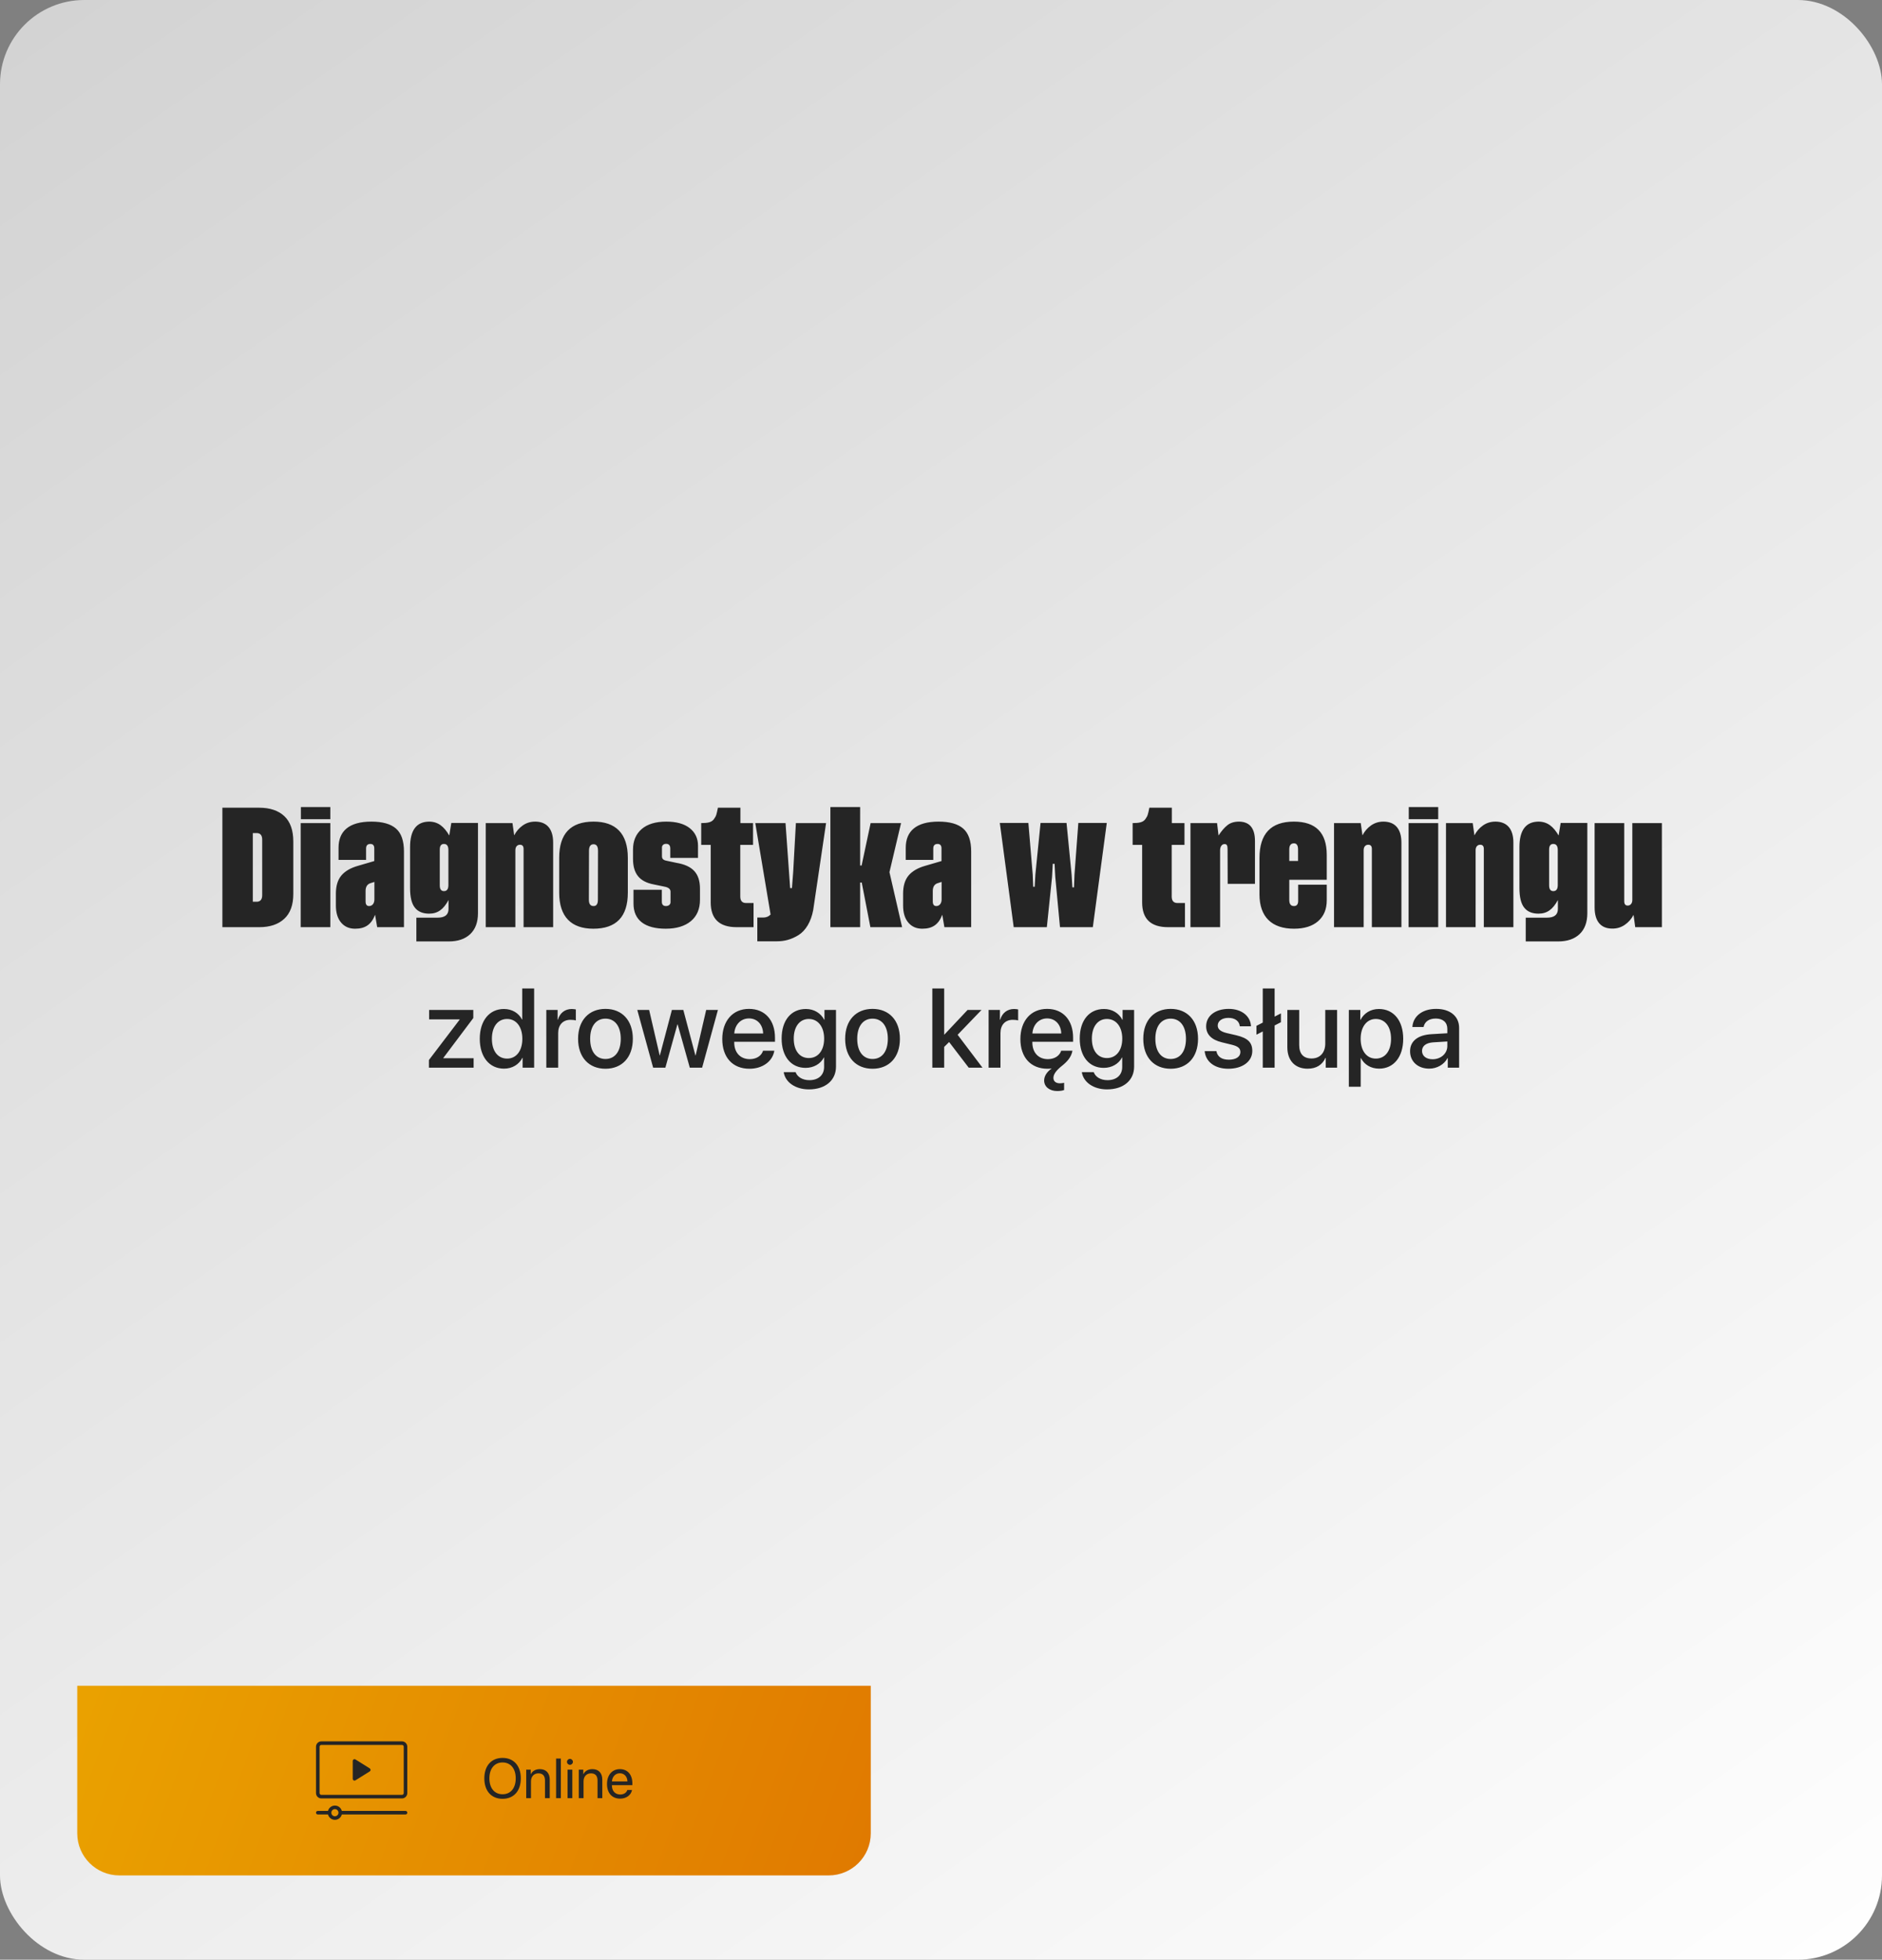 <svg width="268" height="279" viewBox="0 0 268 279" fill="none" xmlns="http://www.w3.org/2000/svg">
<rect x="0" y="0" width="268" height="279" fill="#808080" stroke="none"/>
<rect width="268" height="279" rx="12" fill="url(#paint0_linear_42_2548)"/>
<path d="M61.078 152V150.914L65.461 145.156V145.125H61.109V143.781H67.398V144.938L63.125 150.625V150.656H67.445V152H61.078ZM71.773 152.141C69.695 152.141 68.32 150.484 68.32 147.891C68.32 145.297 69.695 143.648 71.758 143.648C72.938 143.648 73.875 144.242 74.336 145.148H74.367V140.727H76.062V152H74.422V150.602H74.391C73.906 151.539 72.969 152.141 71.773 152.141ZM72.219 145.07C70.883 145.07 70.047 146.164 70.047 147.891C70.047 149.625 70.883 150.711 72.219 150.711C73.516 150.711 74.383 149.609 74.383 147.891C74.383 146.188 73.516 145.07 72.219 145.07ZM77.797 152V143.781H79.406V145.18H79.445C79.719 144.219 80.453 143.648 81.422 143.648C81.664 143.648 81.875 143.688 82 143.711V145.281C81.867 145.227 81.57 145.188 81.242 145.188C80.156 145.188 79.484 145.914 79.484 147.078V152H77.797ZM86.219 152.156C83.867 152.156 82.32 150.539 82.32 147.891C82.32 145.25 83.875 143.633 86.219 143.633C88.562 143.633 90.117 145.25 90.117 147.891C90.117 150.539 88.57 152.156 86.219 152.156ZM86.219 150.766C87.547 150.766 88.398 149.719 88.398 147.891C88.398 146.07 87.539 145.023 86.219 145.023C84.898 145.023 84.039 146.07 84.039 147.891C84.039 149.719 84.898 150.766 86.219 150.766ZM102.234 143.781L99.984 152H98.227L96.5 145.844H96.461L94.75 152H93.008L90.75 143.781H92.438L93.938 150.25H93.969L95.68 143.781H97.305L99.023 150.25H99.062L100.562 143.781H102.234ZM106.656 144.992C105.477 144.992 104.648 145.891 104.562 147.133H108.672C108.633 145.875 107.836 144.992 106.656 144.992ZM108.664 149.586H110.266C110.031 151.086 108.609 152.156 106.727 152.156C104.312 152.156 102.852 150.523 102.852 147.93C102.852 145.352 104.336 143.633 106.656 143.633C108.938 143.633 110.359 145.242 110.359 147.734V148.312H104.555V148.414C104.555 149.844 105.414 150.789 106.766 150.789C107.727 150.789 108.438 150.305 108.664 149.586ZM115.172 150.633C116.492 150.633 117.359 149.562 117.359 147.867C117.359 146.18 116.492 145.07 115.172 145.07C113.875 145.07 113.031 146.156 113.031 147.867C113.031 149.586 113.875 150.633 115.172 150.633ZM115.188 155.094C113.25 155.094 111.812 154.062 111.602 152.641H113.297C113.539 153.328 114.289 153.781 115.25 153.781C116.57 153.781 117.352 153.031 117.352 151.906V150.555H117.32C116.859 151.445 115.891 152.031 114.719 152.031C112.656 152.031 111.305 150.422 111.305 147.859C111.305 145.273 112.648 143.648 114.758 143.648C115.922 143.648 116.875 144.234 117.375 145.188H117.406V143.781H119.047V151.852C119.047 153.812 117.531 155.094 115.188 155.094ZM124.25 152.156C121.898 152.156 120.352 150.539 120.352 147.891C120.352 145.25 121.906 143.633 124.25 143.633C126.594 143.633 128.148 145.25 128.148 147.891C128.148 150.539 126.602 152.156 124.25 152.156ZM124.25 150.766C125.578 150.766 126.43 149.719 126.43 147.891C126.43 146.07 125.57 145.023 124.25 145.023C122.93 145.023 122.07 146.07 122.07 147.891C122.07 149.719 122.93 150.766 124.25 150.766ZM134.469 147.305L137.789 143.781H139.773L136.367 147.32L139.906 152H137.945L135.156 148.352L134.453 149.047V152H132.766V140.727H134.453V147.305H134.469ZM140.781 152V143.781H142.391V145.18H142.43C142.703 144.219 143.438 143.648 144.406 143.648C144.648 143.648 144.859 143.688 144.984 143.711V145.281C144.852 145.227 144.555 145.188 144.227 145.188C143.141 145.188 142.469 145.914 142.469 147.078V152H140.781ZM150.547 155.328C149.477 155.328 148.688 154.734 148.688 153.828C148.688 153.219 149.055 152.625 149.727 152.141V152.109C149.586 152.141 149.398 152.156 149.18 152.156C146.766 152.156 145.305 150.523 145.305 147.93C145.305 145.352 146.789 143.633 149.109 143.633C151.391 143.633 152.812 145.242 152.812 147.734V148.312H147.008V148.414C147.008 149.844 147.867 150.789 149.219 150.789C150.18 150.789 150.891 150.305 151.117 149.586H152.719C152.562 150.508 151.93 151.172 151.289 151.688C150.5 152.312 150.008 152.883 150.008 153.461C150.008 153.969 150.398 154.227 150.922 154.227C151.148 154.227 151.367 154.195 151.531 154.156V155.18C151.367 155.258 151 155.328 150.547 155.328ZM149.109 144.992C147.93 144.992 147.102 145.891 147.016 147.133H151.125C151.086 145.875 150.289 144.992 149.109 144.992ZM157.625 150.633C158.945 150.633 159.812 149.562 159.812 147.867C159.812 146.18 158.945 145.07 157.625 145.07C156.328 145.07 155.484 146.156 155.484 147.867C155.484 149.586 156.328 150.633 157.625 150.633ZM157.641 155.094C155.703 155.094 154.266 154.062 154.055 152.641H155.75C155.992 153.328 156.742 153.781 157.703 153.781C159.023 153.781 159.805 153.031 159.805 151.906V150.555H159.773C159.312 151.445 158.344 152.031 157.172 152.031C155.109 152.031 153.758 150.422 153.758 147.859C153.758 145.273 155.102 143.648 157.211 143.648C158.375 143.648 159.328 144.234 159.828 145.188H159.859V143.781H161.5V151.852C161.5 153.812 159.984 155.094 157.641 155.094ZM166.703 152.156C164.352 152.156 162.805 150.539 162.805 147.891C162.805 145.25 164.359 143.633 166.703 143.633C169.047 143.633 170.602 145.25 170.602 147.891C170.602 150.539 169.055 152.156 166.703 152.156ZM166.703 150.766C168.031 150.766 168.883 149.719 168.883 147.891C168.883 146.07 168.023 145.023 166.703 145.023C165.383 145.023 164.523 146.07 164.523 147.891C164.523 149.719 165.383 150.766 166.703 150.766ZM171.758 146.109C171.758 144.641 173.055 143.633 174.977 143.633C176.805 143.633 178.086 144.656 178.141 146.117H176.555C176.477 145.375 175.875 144.914 174.93 144.914C174.016 144.914 173.406 145.359 173.406 146.008C173.406 146.516 173.812 146.859 174.664 147.07L176.047 147.391C177.703 147.789 178.328 148.414 178.328 149.625C178.328 151.125 176.93 152.156 174.914 152.156C172.969 152.156 171.68 151.148 171.547 149.641H173.219C173.352 150.43 173.961 150.867 174.992 150.867C176.008 150.867 176.633 150.445 176.633 149.781C176.633 149.258 176.32 148.969 175.461 148.75L173.992 148.391C172.508 148.031 171.758 147.258 171.758 146.109ZM182.406 144.273V145.531L181.508 145.992V152H179.82V146.844L178.922 147.305V146.047L179.82 145.586V140.727H181.508V144.734L182.406 144.273ZM190.406 143.781V152H188.789V150.609H188.75C188.297 151.594 187.461 152.148 186.203 152.148C184.414 152.148 183.32 150.984 183.32 149.102V143.781H185.008V148.773C185.008 150.023 185.602 150.695 186.766 150.695C187.984 150.695 188.719 149.852 188.719 148.57V143.781H190.406ZM196.359 143.648C198.445 143.648 199.82 145.289 199.82 147.891C199.82 150.492 198.453 152.141 196.391 152.141C195.211 152.141 194.273 151.562 193.805 150.648H193.766V154.719H192.078V143.781H193.711V145.195H193.742C194.227 144.25 195.172 143.648 196.359 143.648ZM195.914 150.711C197.25 150.711 198.086 149.617 198.086 147.891C198.086 146.172 197.25 145.07 195.914 145.07C194.625 145.07 193.758 146.195 193.758 147.891C193.758 149.602 194.617 150.711 195.914 150.711ZM204 150.805C205.18 150.805 206.102 149.992 206.102 148.922V148.273L204.078 148.398C203.07 148.469 202.5 148.914 202.5 149.617C202.5 150.336 203.094 150.805 204 150.805ZM203.531 152.141C201.922 152.141 200.797 151.141 200.797 149.664C200.797 148.227 201.898 147.344 203.852 147.234L206.102 147.102V146.469C206.102 145.555 205.484 145.008 204.453 145.008C203.477 145.008 202.867 145.477 202.719 146.211H201.125C201.219 144.727 202.484 143.633 204.516 143.633C206.508 143.633 207.781 144.688 207.781 146.336V152H206.164V150.648H206.125C205.648 151.562 204.609 152.141 203.531 152.141Z" fill="#252525"/>
<path d="M31.668 114.993H36.924C38.444 114.993 39.64 115.397 40.492 116.197C41.345 116.997 41.767 118.21 41.767 119.818V127.28C41.767 128.836 41.336 130.014 40.483 130.805C39.622 131.604 38.435 132 36.924 132H31.668V114.993ZM37.337 127.447V119.546C37.337 118.922 37.082 118.614 36.563 118.605H36.001V128.379H36.528C37.065 128.379 37.337 128.071 37.337 127.447ZM42.848 116.628V114.896H47.04V116.628H42.848ZM42.821 132V117.182H47.04V132H42.821ZM57.525 132H53.711L53.412 130.233C52.885 131.604 52.032 132.22 50.565 132.22C49.73 132.22 49.062 131.93 48.569 131.341C48.077 130.761 47.831 129.952 47.831 128.906V127.228C47.831 126.138 48.086 125.276 48.605 124.652C49.123 124.028 49.923 123.562 51.013 123.255L53.298 122.587V120.785C53.298 120.363 53.113 120.152 52.744 120.152C52.331 120.152 52.129 120.372 52.129 120.803V122.42H48.209V120.697C48.209 118.315 49.721 116.971 52.885 116.971C54.458 116.971 55.618 117.296 56.383 117.955C57.148 118.614 57.525 119.713 57.525 121.233V132ZM53.315 128.054V125.558L52.709 125.751C52.278 125.909 52.059 126.278 52.059 126.85V128.326C52.059 128.774 52.226 128.994 52.56 128.994C52.973 128.994 53.315 128.66 53.315 128.054ZM63.977 118.948L64.267 117.164H68.064V130.005C68.064 131.297 67.694 132.299 66.956 132.993C66.218 133.688 65.198 134.03 63.906 134.03H59.292V130.646H62.324C63.352 130.646 63.871 130.233 63.871 129.407V128.133C63.159 129.46 62.342 130.075 61.111 130.075C60.206 130.075 59.529 129.794 59.081 129.223C58.624 128.66 58.395 127.729 58.395 126.437V120.609C58.395 118.21 59.292 116.997 61.094 116.971C62.395 116.971 63.23 117.683 63.977 118.948ZM63.221 120.152C62.825 120.152 62.623 120.416 62.623 120.952V126.041C62.623 126.595 62.825 126.867 63.221 126.867C63.643 126.867 63.853 126.577 63.853 126.006V121.022C63.853 120.442 63.643 120.152 63.221 120.152ZM76.264 116.971C77.846 116.997 78.769 117.99 78.769 119.959V132H74.559V120.855C74.559 120.46 74.383 120.258 74.031 120.267C73.671 120.267 73.39 120.539 73.39 121.04V132H69.171V117.182H72.977L73.223 118.931C73.513 118.359 73.917 117.885 74.453 117.507C74.989 117.138 75.587 116.962 76.264 116.971ZM84.525 116.971C87.663 116.971 89.403 118.641 89.403 122.121V127.087C89.403 130.506 87.769 132.22 84.49 132.22C81.37 132.22 79.63 130.541 79.63 127.087V122.121C79.63 118.685 81.265 116.971 84.525 116.971ZM85.141 128.098L85.158 121.11C85.158 120.504 84.947 120.196 84.525 120.196C84.095 120.196 83.875 120.504 83.875 121.11L83.857 128.098C83.857 128.695 84.077 128.994 84.525 128.994C84.939 128.994 85.141 128.695 85.141 128.098ZM94.879 122.534L96.329 122.842C98.614 123.229 99.678 124.318 99.678 126.524V128.098C99.678 129.407 99.247 130.418 98.386 131.139C97.516 131.859 96.32 132.22 94.8 132.22C91.847 132.22 90.212 131.007 90.212 128.651V126.674H94.246V128.361C94.246 128.783 94.439 128.994 94.835 128.994C95.248 128.994 95.485 128.739 95.485 128.458V126.946C95.485 126.612 95.248 126.384 94.765 126.261L93.112 125.918C91.047 125.531 90.142 124.371 90.142 122.262V120.952C90.142 119.73 90.546 118.755 91.363 118.043C92.181 117.331 93.35 116.971 94.879 116.971C96.311 116.971 97.419 117.278 98.21 117.894C99.001 118.518 99.397 119.353 99.397 120.407V122.139H95.45V120.803C95.45 120.354 95.248 120.135 94.853 120.135C94.492 120.135 94.264 120.354 94.264 120.645V121.884C94.264 122.244 94.422 122.438 94.879 122.534ZM107.236 117.182V120.284H105.417V127.641C105.417 128.247 105.689 128.555 106.226 128.563H107.307V132H104.898C102.438 132 101.207 130.822 101.207 128.476V120.284H99.853V117.182C100.794 117.182 101.339 117.067 101.664 116.619C101.831 116.399 101.945 116.18 102.007 115.978C102.068 115.775 102.147 115.441 102.235 114.993H105.435V117.182H107.236ZM112.519 126.437H112.773L112.949 124.187L113.336 117.182H117.634L115.797 129.592C115.48 131.244 114.725 132.492 113.714 133.125C112.694 133.758 111.71 134.013 110.611 134.013H107.843V130.629H108.687C109.108 130.629 109.46 130.488 109.732 130.198L107.553 117.182H111.859L112.519 126.437ZM122.714 125.646H122.485V132H118.249V114.896H122.485V123.22H122.696L123.979 117.182H128.312L126.66 124.169L128.462 132H123.944L122.714 125.646ZM138.297 132H134.482L134.184 130.233C133.656 131.604 132.804 132.22 131.336 132.22C130.501 132.22 129.833 131.93 129.341 131.341C128.849 130.761 128.603 129.952 128.603 128.906V127.228C128.603 126.138 128.857 125.276 129.376 124.652C129.895 124.028 130.694 123.562 131.784 123.255L134.069 122.587V120.785C134.069 120.363 133.885 120.152 133.516 120.152C133.103 120.152 132.9 120.372 132.9 120.803V122.42H128.98V120.697C128.98 118.315 130.492 116.971 133.656 116.971C135.229 116.971 136.39 117.296 137.154 117.955C137.919 118.614 138.297 119.713 138.297 121.233V132ZM134.087 128.054V125.558L133.48 125.751C133.05 125.909 132.83 126.278 132.83 126.85V128.326C132.83 128.774 132.997 128.994 133.331 128.994C133.744 128.994 134.087 128.66 134.087 128.054ZM152.711 126.331H152.939L153.01 124.512L153.555 117.164H157.606L155.62 132H150.944L150.276 124.872L150.171 122.982H149.916L149.811 124.872L149.072 132H144.353L142.375 117.164H146.444L147.06 124.512L147.13 126.243H147.341L147.438 124.512L148.176 117.164H151.876L152.597 124.512L152.711 126.331ZM168.672 117.182V120.284H166.853V127.641C166.853 128.247 167.125 128.555 167.661 128.563H168.742V132H166.334C163.873 132 162.643 130.822 162.643 128.476V120.284H161.289V117.182C162.229 117.182 162.774 117.067 163.1 116.619C163.267 116.399 163.381 116.18 163.442 115.978C163.504 115.775 163.583 115.441 163.671 114.993H166.87V117.182H168.672ZM176.459 116.971C177.962 116.997 178.709 117.92 178.709 119.739V125.83H174.824L174.807 120.926C174.807 120.398 174.728 120.17 174.376 120.17C174.016 120.17 173.743 120.504 173.743 121.075V132H169.524V117.182H173.312L173.523 118.948C173.945 118.298 174.367 117.806 174.798 117.472C175.22 117.138 175.773 116.971 176.459 116.971ZM184.246 116.971C187.366 116.971 188.922 118.544 188.931 121.682V125.25H183.596V128.133C183.596 128.704 183.815 128.994 184.264 128.994C184.659 128.994 184.861 128.748 184.861 128.256V125.953H188.931V128.186C188.931 129.434 188.526 130.418 187.709 131.139C186.892 131.859 185.74 132.22 184.264 132.22C181.1 132.22 179.351 130.532 179.351 127.324V122.156C179.351 118.702 180.985 116.971 184.246 116.971ZM184.264 120.064C183.815 120.064 183.596 120.354 183.596 120.926V122.569H184.844V120.926C184.844 120.354 184.65 120.064 184.264 120.064ZM197.061 116.971C198.643 116.997 199.565 117.99 199.565 119.959V132H195.355V120.855C195.355 120.46 195.18 120.258 194.828 120.267C194.468 120.267 194.187 120.539 194.187 121.04V132H189.968V117.182H193.773L194.02 118.931C194.31 118.359 194.714 117.885 195.25 117.507C195.786 117.138 196.384 116.962 197.061 116.971ZM200.611 116.628V114.896H204.804V116.628H200.611ZM200.585 132V117.182H204.804V132H200.585ZM213.004 116.971C214.586 116.997 215.509 117.99 215.509 119.959V132H211.299V120.855C211.299 120.46 211.123 120.258 210.771 120.267C210.411 120.267 210.13 120.539 210.13 121.04V132H205.911V117.182H209.717L209.963 118.931C210.253 118.359 210.657 117.885 211.193 117.507C211.729 117.138 212.327 116.962 213.004 116.971ZM221.951 118.948L222.241 117.164H226.038V130.005C226.038 131.297 225.669 132.299 224.931 132.993C224.192 133.688 223.173 134.03 221.881 134.03H217.267V130.646H220.299C221.327 130.646 221.846 130.233 221.846 129.407V128.133C221.134 129.46 220.316 130.075 219.086 130.075C218.181 130.075 217.504 129.794 217.056 129.223C216.599 128.66 216.37 127.729 216.37 126.437V120.609C216.37 118.21 217.267 116.997 219.068 116.971C220.369 116.971 221.204 117.683 221.951 118.948ZM221.195 120.152C220.8 120.152 220.598 120.416 220.598 120.952V126.041C220.598 126.595 220.8 126.867 221.195 126.867C221.617 126.867 221.828 126.577 221.828 126.006V121.022C221.828 120.442 221.617 120.152 221.195 120.152ZM232.445 128.133V117.182H236.655V132H232.858L232.621 130.251C232.322 130.822 231.909 131.297 231.373 131.666C230.837 132.035 230.239 132.211 229.58 132.202C227.972 132.202 227.075 131.183 227.075 129.17V117.182H231.294V128.309C231.294 128.722 231.461 128.924 231.795 128.924C232.155 128.924 232.445 128.634 232.445 128.133Z" fill="#252525"/>
<path d="M11 240H124V261C124 264.314 121.314 267 118 267H17C13.686 267 11 264.314 11 261V240Z" fill="url(#paint1_linear_42_2548)"/>
<path d="M71.566 250.27C73.164 250.27 74.164 251.395 74.164 253.184C74.164 254.973 73.164 256.094 71.566 256.094C69.969 256.094 68.969 254.973 68.969 253.184C68.969 251.395 69.969 250.27 71.566 250.27ZM71.566 250.918C70.414 250.918 69.691 251.793 69.691 253.184C69.691 254.57 70.414 255.445 71.566 255.445C72.719 255.445 73.441 254.57 73.441 253.184C73.441 251.793 72.719 250.918 71.566 250.918ZM74.934 256V251.938H75.574V252.586H75.59C75.816 252.148 76.25 251.867 76.879 251.867C77.769 251.867 78.285 252.441 78.285 253.363V256H77.606V253.484C77.606 252.828 77.297 252.469 76.672 252.469C76.031 252.469 75.613 252.922 75.613 253.609V256H74.934ZM79.188 256V250.363H79.867V256H79.188ZM80.82 256V251.938H81.5V256H80.82ZM81.16 251.254C80.93 251.254 80.738 251.062 80.738 250.832C80.738 250.598 80.93 250.41 81.16 250.41C81.394 250.41 81.586 250.598 81.586 250.832C81.586 251.062 81.394 251.254 81.16 251.254ZM82.418 256V251.938H83.059V252.586H83.074C83.301 252.148 83.734 251.867 84.363 251.867C85.254 251.867 85.769 252.441 85.769 253.363V256H85.09V253.484C85.09 252.828 84.781 252.469 84.156 252.469C83.516 252.469 83.098 252.922 83.098 253.609V256H82.418ZM88.266 252.457C87.629 252.457 87.184 252.945 87.141 253.621H89.348C89.332 252.941 88.906 252.457 88.266 252.457ZM89.332 254.836H90C89.883 255.547 89.195 256.07 88.309 256.07C87.144 256.07 86.438 255.262 86.438 253.984C86.438 252.723 87.156 251.867 88.277 251.867C89.375 251.867 90.051 252.664 90.051 253.895V254.152H87.137V254.191C87.137 254.969 87.594 255.48 88.324 255.48C88.84 255.48 89.219 255.219 89.332 254.836Z" fill="#252525"/>
<g clip-path="url(#clip0_42_2548)">
<path d="M57.238 247.914H45.762C45.342 247.914 45 248.256 45 248.676V255.277C45 255.697 45.342 256.039 45.762 256.039H57.238C57.658 256.039 58 255.697 58 255.277V248.676C58 248.256 57.658 247.914 57.238 247.914ZM57.492 255.277C57.492 255.417 57.378 255.531 57.238 255.531H45.762C45.622 255.531 45.508 255.417 45.508 255.277V248.676C45.508 248.536 45.622 248.422 45.762 248.422H57.238C57.378 248.422 57.492 248.536 57.492 248.676V255.277Z" fill="#252525"/>
<path d="M52.65 251.761L50.619 250.492C50.541 250.443 50.442 250.44 50.361 250.485C50.281 250.53 50.23 250.615 50.23 250.707V253.246C50.23 253.338 50.281 253.423 50.361 253.468C50.441 253.512 50.539 253.511 50.619 253.461L52.65 252.192C52.724 252.145 52.77 252.064 52.77 251.977C52.77 251.889 52.724 251.808 52.65 251.761Z" fill="#252525"/>
<path d="M57.746 257.816H48.675C48.562 257.379 48.164 257.055 47.691 257.055C47.219 257.055 46.821 257.379 46.708 257.816H45.254C45.114 257.816 45 257.93 45 258.07C45 258.211 45.114 258.324 45.254 258.324H46.708C46.821 258.762 47.219 259.086 47.691 259.086C48.164 259.086 48.562 258.762 48.675 258.324H57.746C57.886 258.324 58 258.211 58 258.07C58 257.93 57.886 257.816 57.746 257.816ZM47.691 258.578C47.411 258.578 47.184 258.35 47.184 258.07C47.184 257.79 47.411 257.562 47.691 257.562C47.971 257.562 48.199 257.79 48.199 258.07C48.199 258.35 47.971 258.578 47.691 258.578Z" fill="#252525"/>
</g>
<defs>
<linearGradient id="paint0_linear_42_2548" x1="27.5" y1="-13.5" x2="246.5" y2="299.5" gradientUnits="userSpaceOnUse">
<stop stop-color="#D3D3D3"/>
<stop offset="1" stop-color="white"/>
</linearGradient>
<linearGradient id="paint1_linear_42_2548" x1="-53.5" y1="205" x2="124" y2="270" gradientUnits="userSpaceOnUse">
<stop stop-color="#F0BB00"/>
<stop offset="1" stop-color="#E07900"/>
</linearGradient>
<clipPath id="clip0_42_2548">
<rect width="13" height="13" fill="white" transform="translate(45 247)"/>
</clipPath>
</defs>
</svg>
